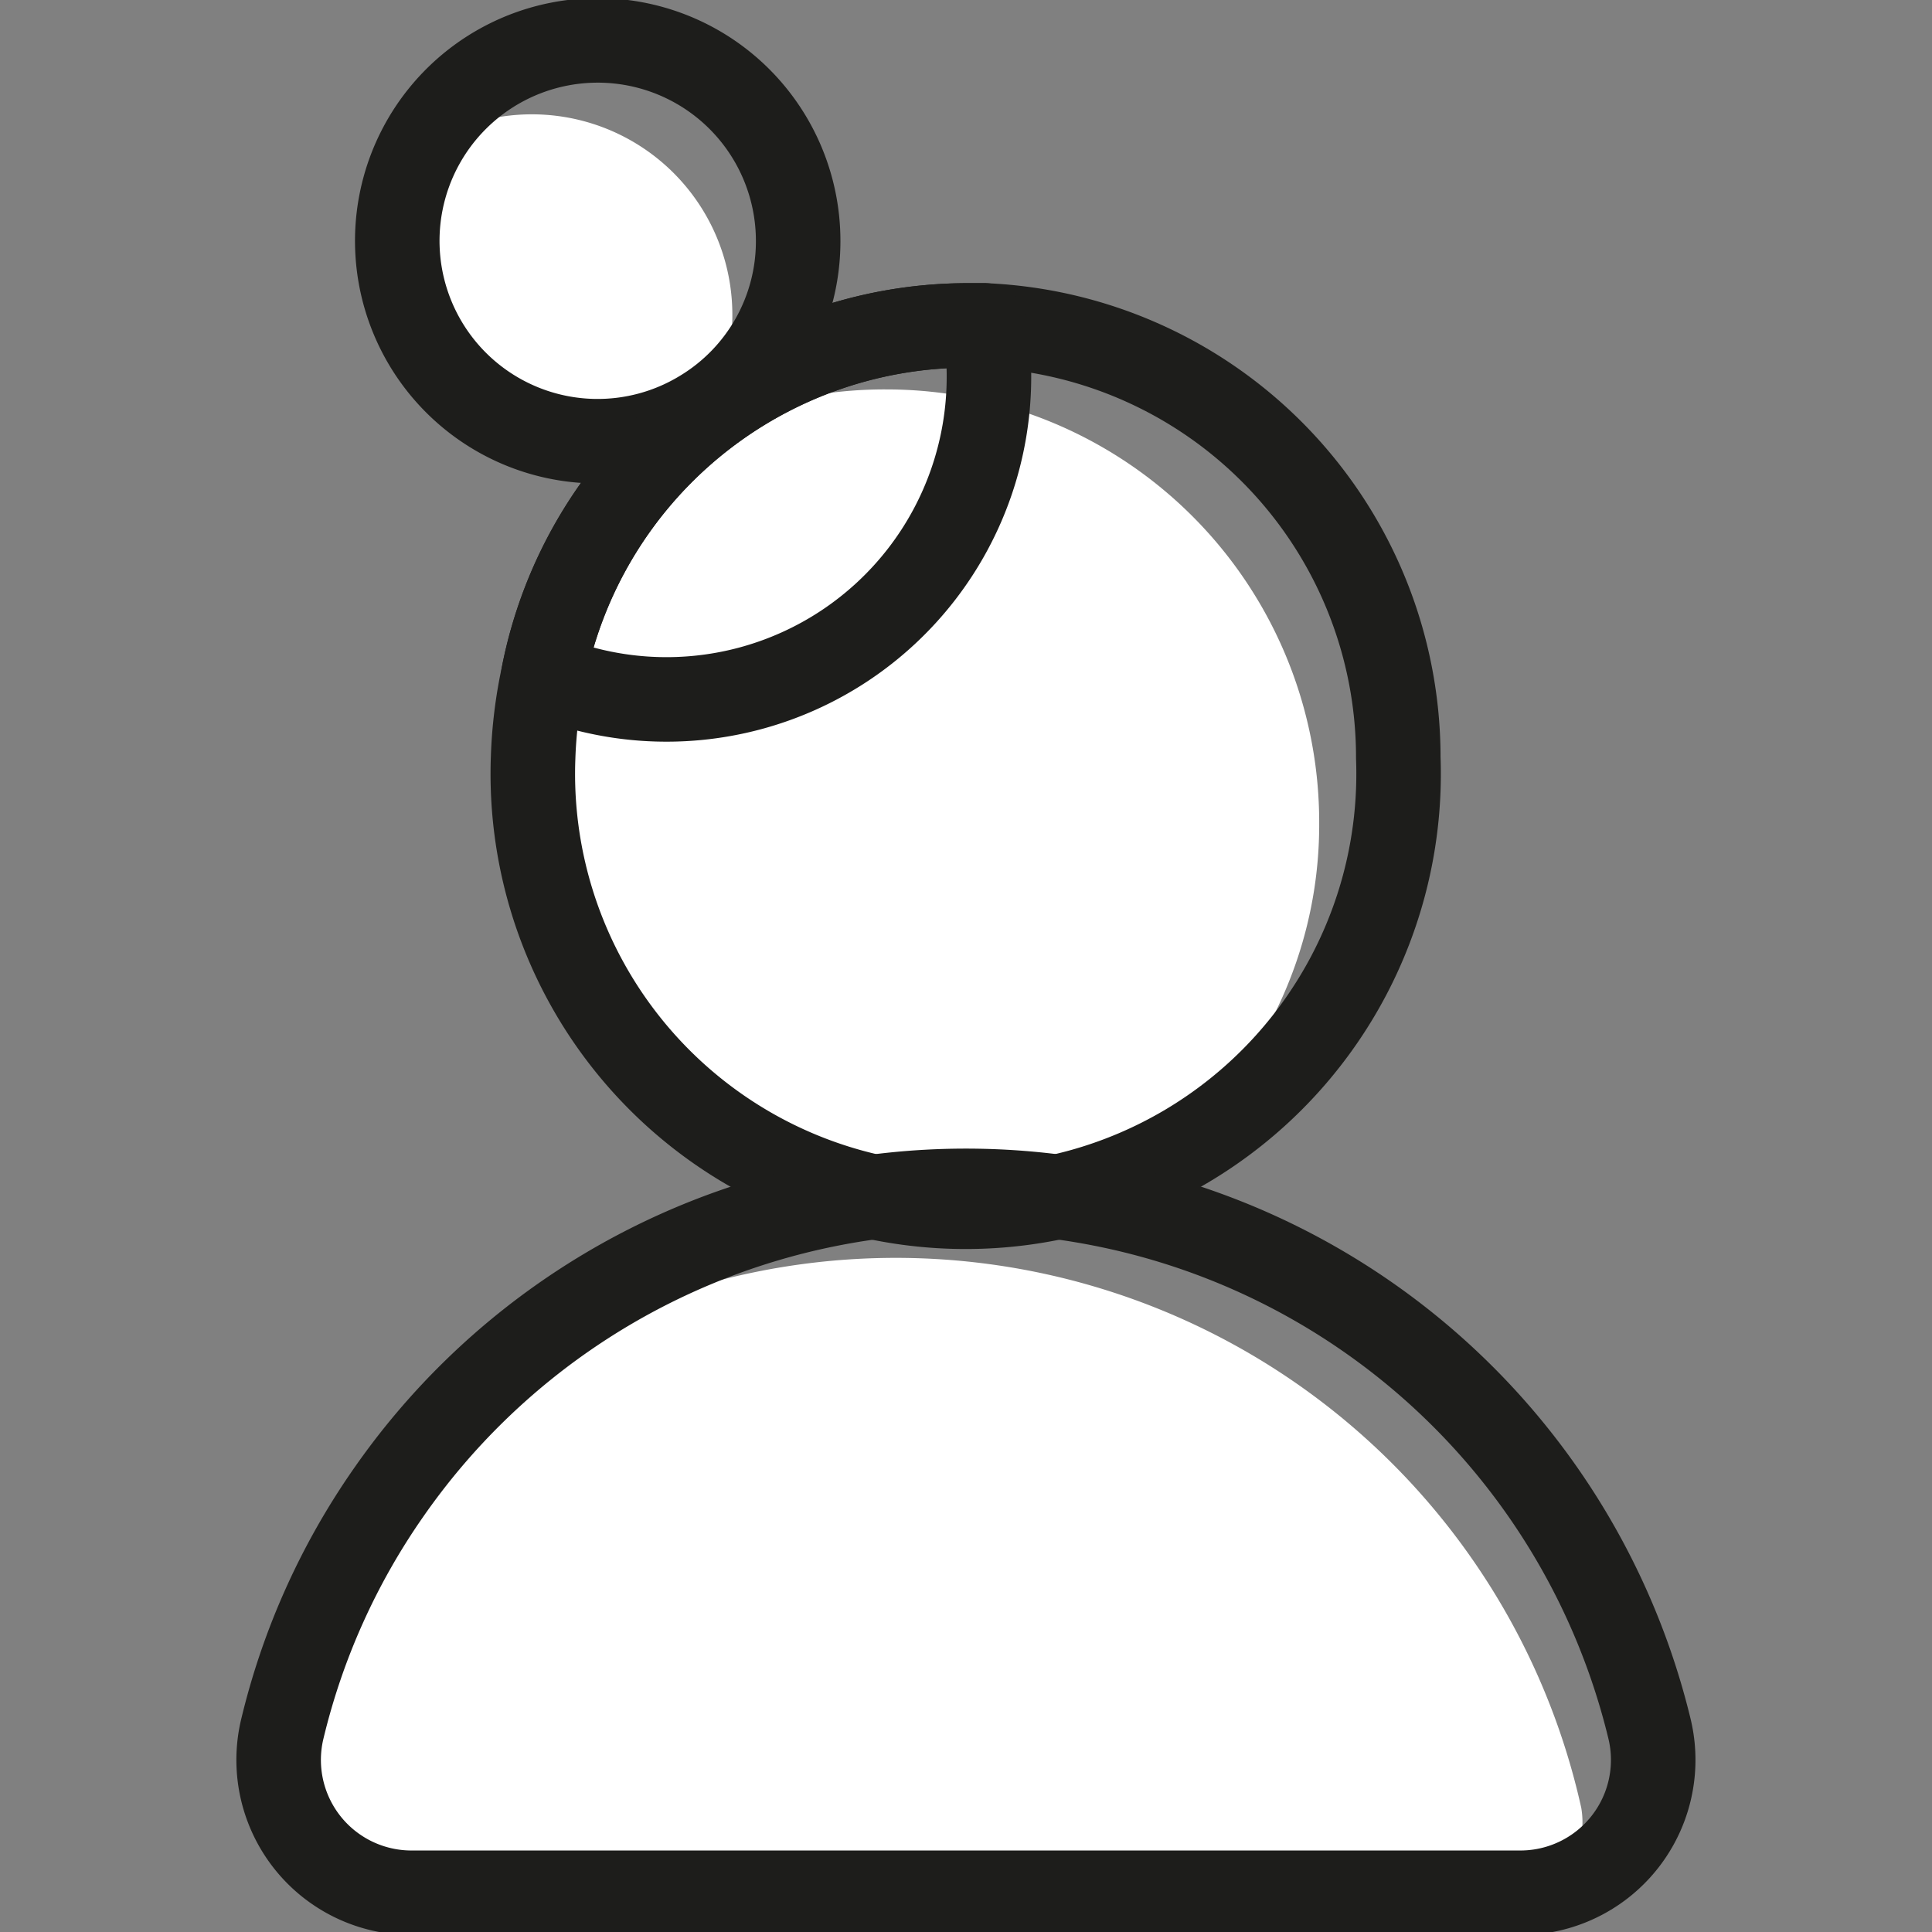 <svg xmlns="http://www.w3.org/2000/svg" width="32" height="32"><rect width="100%" height="100%" fill="#808080" stroke="none"/>                <g fill="none" fill-rule="evenodd">                  <path fill="#FFF" fill-rule="nonzero" d="M12.13 5.21c.002.437-.087.87-.26 1.27a3.263 3.263 0 01-1.72.52 3.332 3.332 0 01-3.07-4.62 3.32 3.32 0 015.05 2.83zm9.72 8.41a7 7 0 01-1.4 4.24 8.175 8.175 0 01-4.14 1.46c-4 0-7.06-2.49-7.06-6.44.052-1.868.586-3.69 1.55-5.29a7.066 7.066 0 013.88-1.14 7.17 7.17 0 017.17 7.17zm2.98 17.95l-18.65-.09c-.407 0-.793-.18-1.056-.49a1.387 1.387 0 01-.314-1.12 16.572 16.572 0 012.38-6.17 11.632 11.632 0 0119 6.24 1.391 1.391 0 01-1.36 1.63z"></path>                  <path stroke="#1D1D1B" stroke-linecap="round" stroke-linejoin="round" stroke-width="1.4" d="M23.16 12.55a7.17 7.17 0 11-14.33 0c.015-.46.072-.92.17-1.37a7.17 7.17 0 017-5.79h.31a7.16 7.16 0 016.85 7.16z"></path>                  <path stroke="#1D1D1B" stroke-linecap="round" stroke-linejoin="round" stroke-width="1.4" d="M25.18 31.35a2.2 2.2 0 002.14-2.72 11.649 11.649 0 00-20.89-3.9 11.525 11.525 0 00-1.75 3.89 2.2 2.2 0 002.14 2.73h18.36zM13.22 4a3.3 3.3 0 01-1.59 2.82 3.318 3.318 0 01-4.795-1.555A3.32 3.32 0 1113.22 4h0z"></path>                  <path stroke="#1D1D1B" stroke-linecap="round" stroke-linejoin="round" stroke-width="1.4" d="M16.38 6.28A5.341 5.341 0 019 11.18a7.17 7.17 0 017-5.79h.31c.05.294.073.592.07.89z"></path>                </g>              </svg>